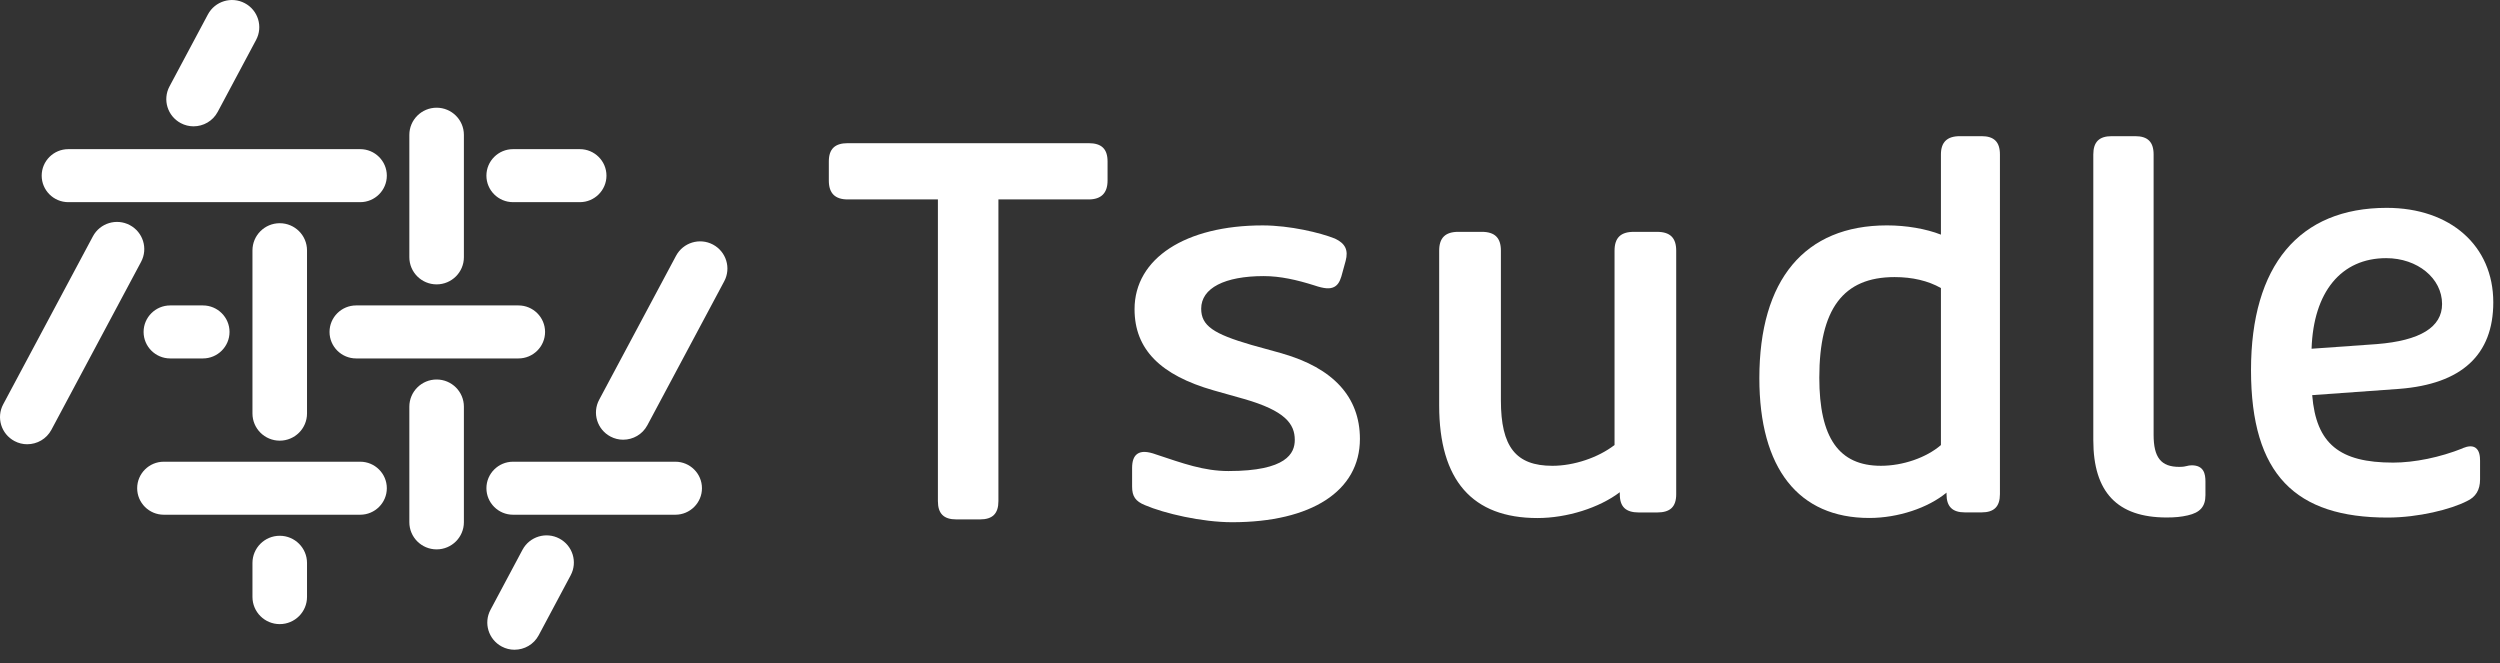 <svg fill="none" height="48" viewBox="0 0 181 48" width="181" xmlns="http://www.w3.org/2000/svg"><rect x="0" y="0" width="181" height="48" fill="#333333" stroke="none"/><g fill="#fff"><path d="m1.971 32.164c-.311 0-.632-.074-.923-.231-.963-.512-1.328-1.702-.815-2.662l6.494-12.161c.514-.959 1.709-1.323 2.672-.812.963.512 1.328 1.702.815 2.661l-6.494 12.161c-.356.664-1.037 1.043-1.748 1.043z"/><path d="m14.011 9.146c-.311 0-.632-.074-.923-.231-.963-.512-1.329-1.702-.815-2.661l2.78-5.21c.514-.959 1.709-1.323 2.672-.812s1.329 1.702.815 2.661l-2.78 5.21c-.355.664-1.037 1.043-1.748 1.043z"/><path d="m26.08 14.636h-21.136c-1.062 0-1.926-.861-1.926-1.919s.864-1.919 1.926-1.919h21.136c1.062 0 1.926.861 1.926 1.919s-.864 1.919-1.926 1.919z"/><path d="m14.692 25.951h-2.37c-1.062 0-1.926-.861-1.926-1.919s.864-1.919 1.926-1.919h2.37c1.062 0 1.926.861 1.926 1.919s-.864 1.919-1.926 1.919z"/><path d="m41.982 14.636h-4.84c-1.062 0-1.926-.861-1.926-1.919s.864-1.919 1.926-1.919h4.84c1.062 0 1.926.861 1.926 1.919s-.864 1.919-1.926 1.919z"/><path d="m37.537 25.951h-11.753c-1.062 0-1.926-.861-1.926-1.919s.864-1.919 1.926-1.919h11.753c1.062 0 1.926.861 1.926 1.919s-.864 1.919-1.926 1.919z"/><path d="m26.08 37.266h-14.223c-1.062 0-1.926-.861-1.926-1.919s.864-1.919 1.926-1.919h14.223c1.062 0 1.926.861 1.926 1.919s-.864 1.919-1.926 1.919z"/><path d="m48.896 37.266h-11.753c-1.062 0-1.926-.861-1.926-1.919s.864-1.919 1.926-1.919h11.753c1.062 0 1.926.861 1.926 1.919s-.864 1.919-1.926 1.919z"/><path d="m31.611 20.589c-1.091 0-1.975-.881-1.975-1.968v-8.855c0-1.087.884-1.968 1.975-1.968 1.091 0 1.975.881 1.975 1.968v8.855c0 1.087-.884 1.968-1.975 1.968z"/><path d="m20.253 31.904c-1.091 0-1.975-.881-1.975-1.968v-11.807c0-1.087.884-1.968 1.975-1.968 1.091 0 1.975.881 1.975 1.968v11.807c0 1.087-.884 1.968-1.975 1.968z"/><path d="m20.253 45.186c-1.091 0-1.975-.881-1.975-1.968v-2.46c0-1.087.884-1.968 1.975-1.968 1.091 0 1.975.881 1.975 1.968v2.46c0 1.087-.884 1.968-1.975 1.968z"/><path d="m31.611 39.775c-1.091 0-1.975-.88-1.975-1.968v-8.363c0-1.087.884-1.968 1.975-1.968 1.091 0 1.975.881 1.975 1.968v8.363c0 1.087-.884 1.968-1.975 1.968z"/><path d="m45.118 31.835c-.311 0-.632-.074-.923-.231-.963-.512-1.328-1.702-.815-2.662l5.566-10.424c.514-.959 1.709-1.323 2.672-.812.963.512 1.328 1.702.815 2.661l-5.566 10.424c-.356.664-1.037 1.043-1.748 1.043z"/><path d="m37.251 47.041c-.311 0-.632-.074-.923-.231-.963-.512-1.328-1.702-.815-2.662l2.316-4.344c.514-.959 1.709-1.323 2.672-.812.963.512 1.329 1.702.815 2.661l-2.316 4.344c-.356.664-1.037 1.043-1.748 1.043z"/><path d="m78.817 10.366h-17.442c-.933 0-1.368.423-1.368 1.323v1.387c0 .915.449 1.363 1.368 1.363h6.529v21.843c0 .905.425 1.323 1.328 1.323h1.724c.909 0 1.329-.423 1.329-1.323v-21.843h6.534c.904 0 1.368-.458 1.368-1.363v-1.387c0-.905-.434-1.323-1.368-1.323z"/><path d="m92.838 25.592-2.237-.62c-2.741-.797-3.635-1.387-3.635-2.622 0-1.5 1.714-2.361 4.529-2.361 1.2 0 2.4.275 3.664.674.711.241 1.126.271 1.432.113.242-.123.4-.354.523-.758l.311-1.131c.207-.777-.02-1.259-.775-1.614-1.057-.423-3.259-.954-5.235-.954-5.575 0-9.274 2.381-9.274 6.066 0 2.912 1.886 4.782 5.729 5.879l2.198.62c2.968.851 3.674 1.801 3.674 2.966 0 .964-.588 2.253-4.8 2.253-1.788 0-3.284-.551-5.24-1.2-.637-.231-1.067-.246-1.358-.044-.257.177-.38.516-.38 1.028v1.343c0 .708.247 1.063.933 1.343 1.403.6 4.114 1.235 6.311 1.235 5.729 0 9.25-2.253 9.25-6.031 0-3.055-1.961-5.136-5.625-6.184z"/><path d="m119.974 16.786h-1.694c-.943 0-1.387.433-1.387 1.363v14.07c-1.186.915-2.939 1.505-4.499 1.505-2.647 0-3.729-1.373-3.729-4.733v-10.843c0-.93-.439-1.363-1.387-1.363h-1.694c-.943 0-1.388.433-1.388 1.363v11.211c0 5.407 2.395 8.147 7.116 8.147 2.139 0 4.47-.738 5.961-1.869v.143c0 .915.43 1.323 1.388 1.323h1.308c.958 0 1.388-.408 1.388-1.323v-17.631c0-.93-.439-1.363-1.388-1.363z"/><path d="m143.466 9.859h-1.575c-.919 0-1.368.433-1.368 1.323v5.805c-1.077-.423-2.509-.669-3.906-.669-5.961 0-9.24 3.931-9.24 11.064 0 6.523 2.825 10.119 7.961 10.119 2.079 0 4.257-.728 5.59-1.835v.108c0 .905.425 1.323 1.328 1.323h1.21c.909 0 1.329-.423 1.329-1.323v-24.593c0-.905-.425-1.323-1.329-1.323zm-2.943 10.995v11.369c-1.062.915-2.756 1.5-4.346 1.5-3.042 0-4.459-2.027-4.459-6.376 0-4.974 1.728-7.286 5.447-7.286 1.294 0 2.425.266 3.358.792z"/><path d="m158.677 33.689c-.149 0-.247.025-.346.049-.119.029-.257.064-.553.064-1.319 0-1.857-.674-1.857-2.322v-20.298c0-.905-.425-1.323-1.328-1.323h-1.709c-.909 0-1.329.423-1.329 1.323v20.691c0 3.764 1.739 5.593 5.309 5.593.622 0 1.052-.044 1.526-.152.899-.202 1.284-.639 1.284-1.466v-.984c0-.551-.113-1.176-.997-1.176z"/><path d="m178.307 32.455c-1.654.659-3.496 1.038-5.047 1.038-3.862 0-5.571-1.348-5.857-4.885l6.296-.453c4.524-.349 6.815-2.46 6.815-6.268 0-4.088-3.101-6.838-7.718-6.838-6.336 0-9.823 4.172-9.823 11.748s3.235 10.675 9.887 10.675c2.247 0 4.593-.6 5.743-1.19.642-.295.953-.812.953-1.569v-1.353c0-.31-.034-.743-.335-.945-.218-.143-.514-.133-.914.029zm-10.949-7.207c.134-4.113 2.144-6.558 5.403-6.558 2.267 0 4.045 1.461 4.045 3.321 0 1.678-1.591 2.652-4.726 2.902l-4.717.335z"/></g></svg>